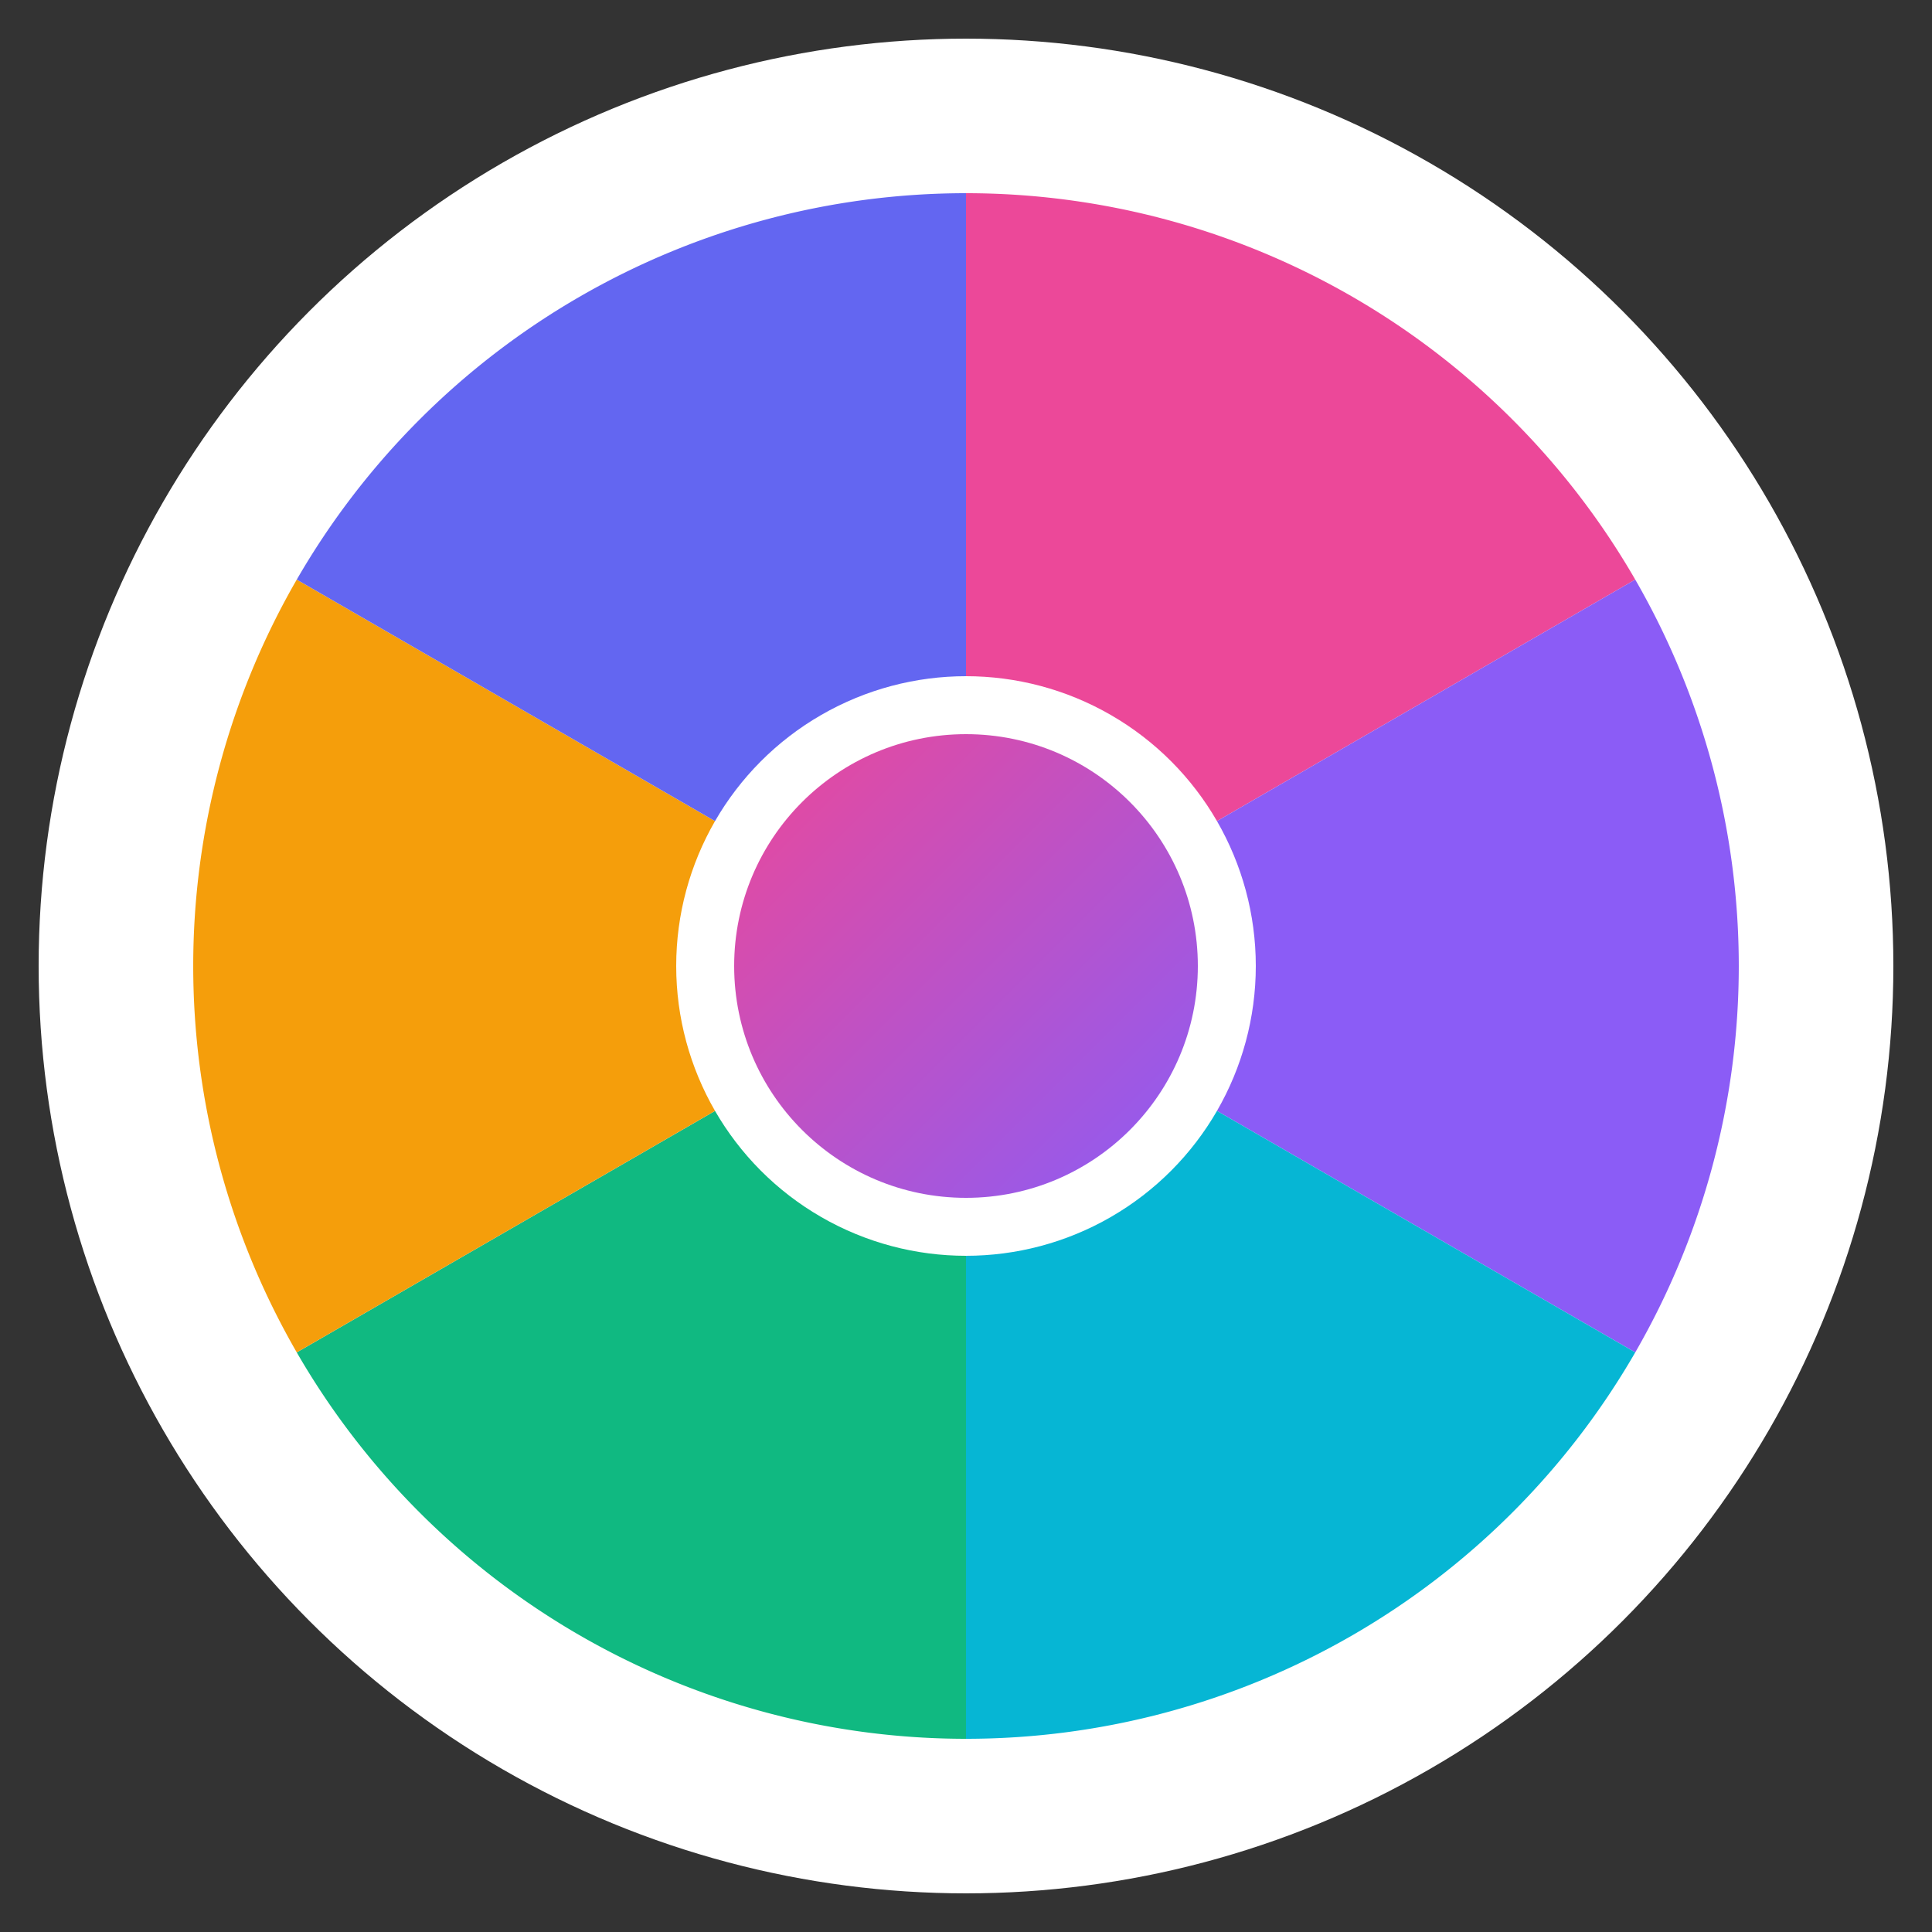 <svg xmlns="http://www.w3.org/2000/svg" viewBox="0 0 100 100">
  <rect x="0" y="0" width="100" height="100" fill="#333333" stroke="none"/>
  <defs>
    <linearGradient id="grad1" x1="0%" y1="0%" x2="100%" y2="100%">
      <stop offset="0%" style="stop-color:#ec4899;stop-opacity:1" />
      <stop offset="100%" style="stop-color:#8b5cf6;stop-opacity:1" />
    </linearGradient>
  </defs>
  
  <!-- Background circle -->
  <circle cx="50" cy="50" r="48" fill="white"/>
  
  <!-- Spinner segments -->
  <g transform="translate(50, 50)">
    <path d="M 0 0 L 0 -40 A 40 40 0 0 1 34.64 -20 Z" fill="#ec4899"/>
    <path d="M 0 0 L 34.64 -20 A 40 40 0 0 1 34.64 20 Z" fill="#8b5cf6"/>
    <path d="M 0 0 L 34.64 20 A 40 40 0 0 1 0 40 Z" fill="#06b6d4"/>
    <path d="M 0 0 L 0 40 A 40 40 0 0 1 -34.64 20 Z" fill="#10b981"/>
    <path d="M 0 0 L -34.64 20 A 40 40 0 0 1 -34.64 -20 Z" fill="#f59e0b"/>
    <path d="M 0 0 L -34.64 -20 A 40 40 0 0 1 0 -40 Z" fill="#6366f1"/>
  </g>
  
  <!-- Center circle -->
  <circle cx="50" cy="50" r="15" fill="white"/>
  <circle cx="50" cy="50" r="12" fill="url(#grad1)"/>
</svg>
